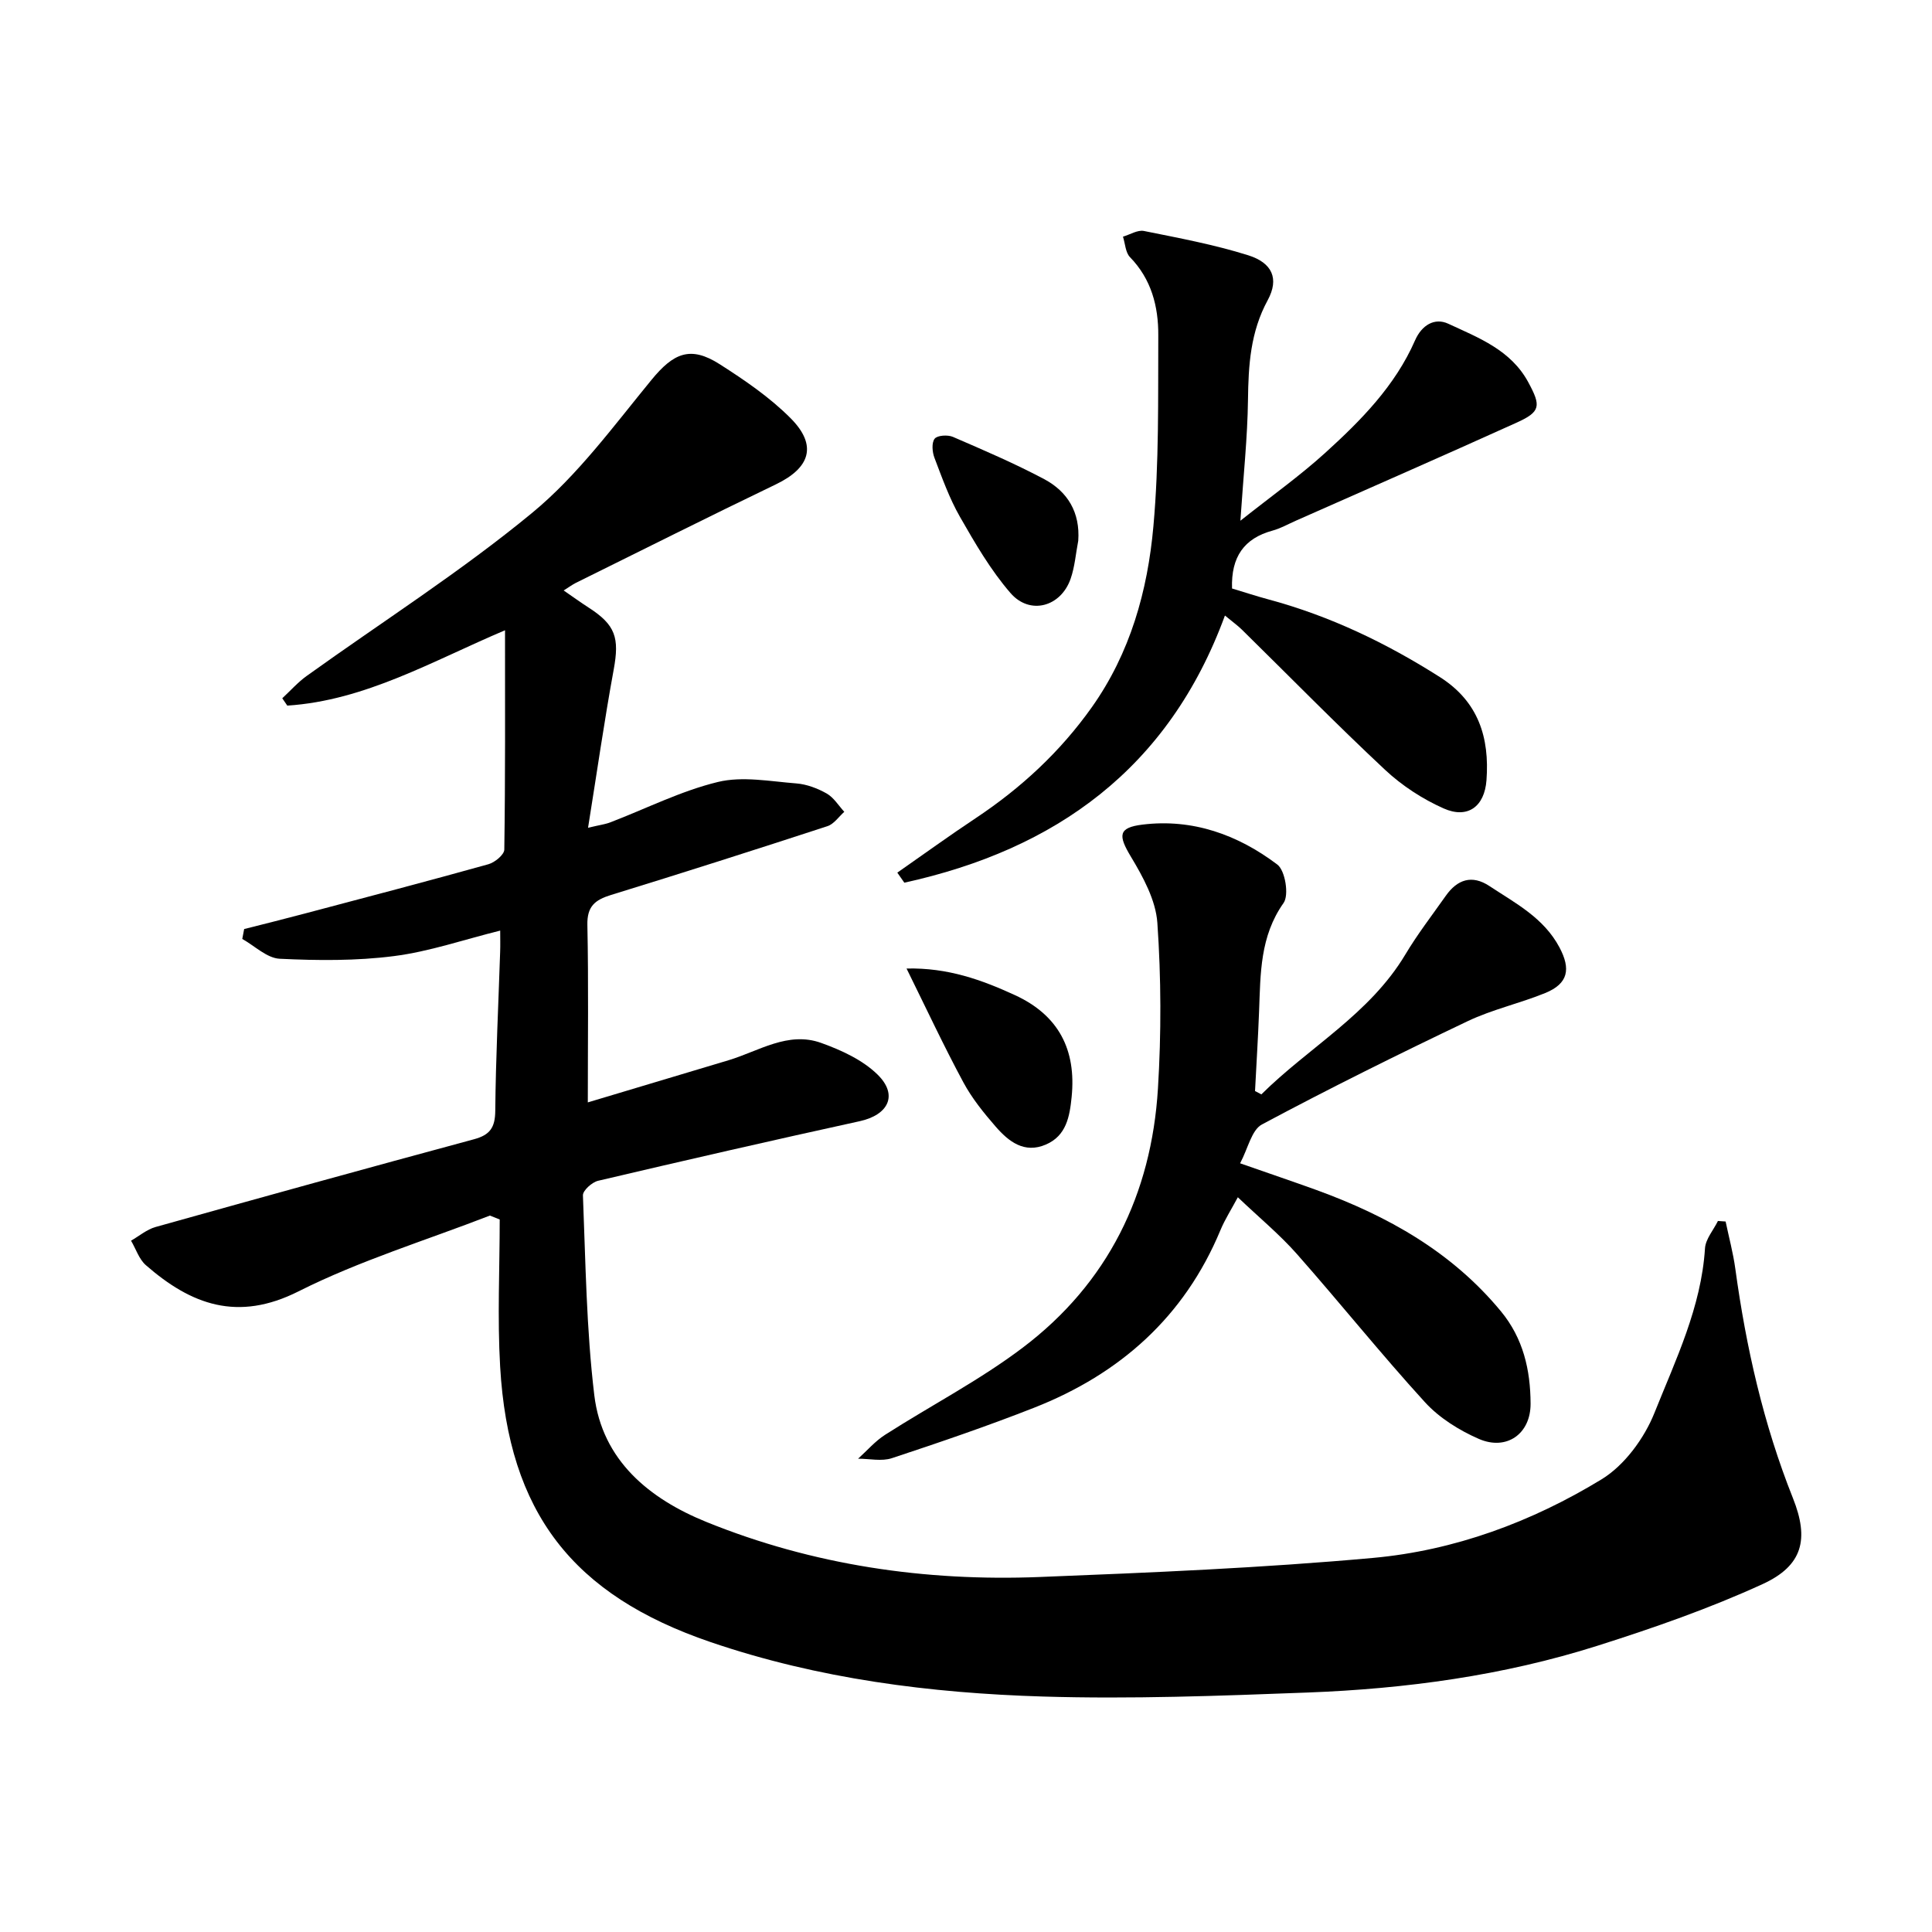 <svg enable-background="new 0 0 400 400" viewBox="0 0 400 400" xmlns="http://www.w3.org/2000/svg"><path d="m101.43 251.67c-13.25 5.14-26.98 9.33-39.62 15.69-12.62 6.36-22.24 2.76-31.61-5.42-1.42-1.24-2.06-3.36-3.07-5.07 1.68-.96 3.26-2.32 5.07-2.83 21.95-6.15 43.93-12.23 65.94-18.17 3.31-.89 4.37-2.43 4.4-5.89.1-10.97.65-21.94 1.01-32.91.05-1.4.01-2.79.01-4.4-7.6 1.89-14.7 4.35-22 5.28-7.79 1-15.78.93-23.65.55-2.65-.13-5.17-2.66-7.75-4.1.13-.68.26-1.37.39-2.05 4.17-1.06 8.35-2.09 12.51-3.2 12.7-3.36 25.41-6.69 38.06-10.22 1.33-.37 3.28-1.98 3.29-3.03.22-14.9.15-29.79.15-45.41-15.08 6.39-28.96 14.55-45.08 15.6-.35-.51-.7-1.02-1.04-1.52 1.68-1.55 3.21-3.3 5.05-4.62 15.61-11.21 31.91-21.58 46.7-33.78 9.41-7.76 16.87-17.99 24.7-27.53 4.55-5.54 8.03-7.11 14.09-3.25 5.19 3.31 10.4 6.87 14.71 11.2 5.58 5.61 4.07 10.27-3.05 13.69-13.87 6.67-27.62 13.58-41.42 20.4-.69.34-1.32.82-2.52 1.57 1.93 1.33 3.52 2.48 5.16 3.54 5.59 3.59 6.41 6.26 5.2 12.84-1.94 10.57-3.46 21.22-5.31 32.75 2.41-.58 3.59-.72 4.66-1.14 7.4-2.84 14.59-6.49 22.22-8.34 5.1-1.24 10.83-.12 16.26.3 2.14.17 4.38 1.02 6.27 2.09 1.46.83 2.45 2.49 3.64 3.79-1.15 1.02-2.14 2.53-3.49 2.97-14.91 4.87-29.85 9.64-44.83 14.25-3.3 1.02-4.95 2.35-4.87 6.19.25 12.06.09 24.13.09 36.75 9.28-2.78 19.2-5.74 29.11-8.72 6.29-1.89 12.32-6.06 19.19-3.6 4.18 1.5 8.61 3.53 11.7 6.57 4.31 4.24 2.22 8.34-3.7 9.64-18.09 3.96-36.15 8.1-54.18 12.34-1.26.3-3.17 2.02-3.13 3.02.55 13.8.71 27.67 2.35 41.35 1.63 13.56 11.44 21.49 23.2 26.26 22.06 8.95 45.29 12.34 69.02 11.4 23.02-.91 46.07-1.87 69-3.95 16.88-1.53 32.86-7.45 47.31-16.26 4.76-2.9 8.87-8.51 10.98-13.8 4.39-10.98 9.67-21.83 10.45-34.02.12-1.94 1.75-3.79 2.68-5.68.53.04 1.06.07 1.59.11.68 3.26 1.56 6.5 2.01 9.79 2.23 16.28 5.83 32.19 11.93 47.49 3.37 8.45 2.07 13.96-6.28 17.79-11.04 5.06-22.61 9.09-34.21 12.77-19.48 6.18-39.64 8.91-60 9.68-18.24.69-36.54 1.38-54.77.83-23.36-.71-46.51-3.66-68.82-11.27-28.59-9.75-41.83-26.8-43.58-57.02-.59-10.13-.09-20.32-.09-30.48-.67-.26-1.35-.53-2.03-.81z"/><path d="m261.15 226.58c9.83-9.76 22.4-16.57 29.81-28.96 2.52-4.22 5.54-8.13 8.38-12.16 2.38-3.37 5.4-4.41 9.02-2.02 5.4 3.57 11.24 6.56 14.51 12.71 2.38 4.48 1.83 7.5-2.96 9.45-5.27 2.15-10.94 3.39-16.06 5.83-14.33 6.83-28.57 13.89-42.57 21.37-2.16 1.15-2.89 4.98-4.53 8.05 6.03 2.11 10.95 3.77 15.84 5.54 14.69 5.35 27.99 12.79 38.15 25.09 4.64 5.61 6.12 12.17 6.15 19.11.04 6.26-4.95 9.82-10.71 7.32-4.08-1.78-8.21-4.36-11.18-7.62-9.11-9.98-17.56-20.55-26.51-30.68-3.56-4.03-7.77-7.5-12.21-11.73-1.34 2.51-2.68 4.59-3.61 6.83-7.46 17.93-20.79 29.75-38.56 36.74-9.69 3.81-19.57 7.18-29.46 10.45-2.11.7-4.65.1-6.99.11 1.85-1.67 3.52-3.63 5.59-4.95 9.47-6.06 19.55-11.28 28.48-18.03 17.63-13.32 26.67-31.75 28.01-53.66.7-11.39.67-22.9-.12-34.28-.32-4.71-2.96-9.53-5.49-13.74-2.63-4.37-2.64-6 2.38-6.62 10.43-1.29 19.8 2.11 27.95 8.27 1.63 1.23 2.45 6.31 1.29 7.95-4.9 6.93-4.77 14.63-5.07 22.4-.21 5.52-.56 11.03-.84 16.54.43.23.87.46 1.31.69z"/><path d="m185.78 180.67c5.41-3.77 10.76-7.65 16.26-11.3 9.37-6.23 17.47-13.73 24-22.93 7.97-11.24 11.57-24.14 12.76-37.49 1.18-13.1.95-26.35 1.01-39.53.03-5.97-1.42-11.62-5.86-16.18-.94-.97-.99-2.81-1.45-4.24 1.45-.43 3.03-1.44 4.34-1.18 7.24 1.46 14.55 2.82 21.58 5.03 4.98 1.56 6.46 4.84 4.05 9.29-3.6 6.62-4 13.48-4.09 20.7-.1 7.76-.94 15.52-1.57 24.97 6.59-5.22 12.35-9.32 17.55-14.04 7.42-6.73 14.49-13.89 18.61-23.3 1.38-3.15 4.04-4.76 6.87-3.45 6.26 2.91 12.96 5.42 16.58 12.13 2.66 4.92 2.59 6.1-2.5 8.39-15.17 6.86-30.43 13.54-45.66 20.28-1.6.71-3.15 1.59-4.81 2.04-5.86 1.6-8.59 5.43-8.37 11.98 2.34.7 4.97 1.57 7.64 2.29 12.68 3.42 24.33 9.02 35.39 16.05 8 5.09 10.3 12.53 9.65 21.35-.4 5.46-3.89 8.06-8.86 5.85-4.37-1.94-8.62-4.71-12.12-7.98-10.1-9.44-19.78-19.33-29.64-29.02-.88-.87-1.91-1.6-3.53-2.94-11.64 31.74-35.11 48.45-66.38 55.31-.49-.69-.97-1.39-1.45-2.08z"/><path d="m187.69 200.52c8.57-.19 15.55 2.35 22.4 5.49 9.08 4.16 12.77 11.32 11.78 21.12-.41 4.06-1.1 8.02-5.34 9.84-4.46 1.92-7.7-.63-10.38-3.71-2.48-2.85-4.92-5.87-6.7-9.18-4.02-7.46-7.61-15.15-11.76-23.56z"/><path d="m223.24 111.95c-.51 2.64-.71 5.38-1.58 7.88-2.02 5.81-8.43 7.59-12.45 2.95-4.1-4.73-7.33-10.3-10.46-15.77-2.19-3.83-3.7-8.07-5.28-12.22-.46-1.2-.62-3.12.04-3.96.56-.71 2.71-.84 3.78-.38 6.39 2.76 12.8 5.51 18.94 8.77 4.84 2.6 7.42 6.89 7.01 12.73z"/></svg>